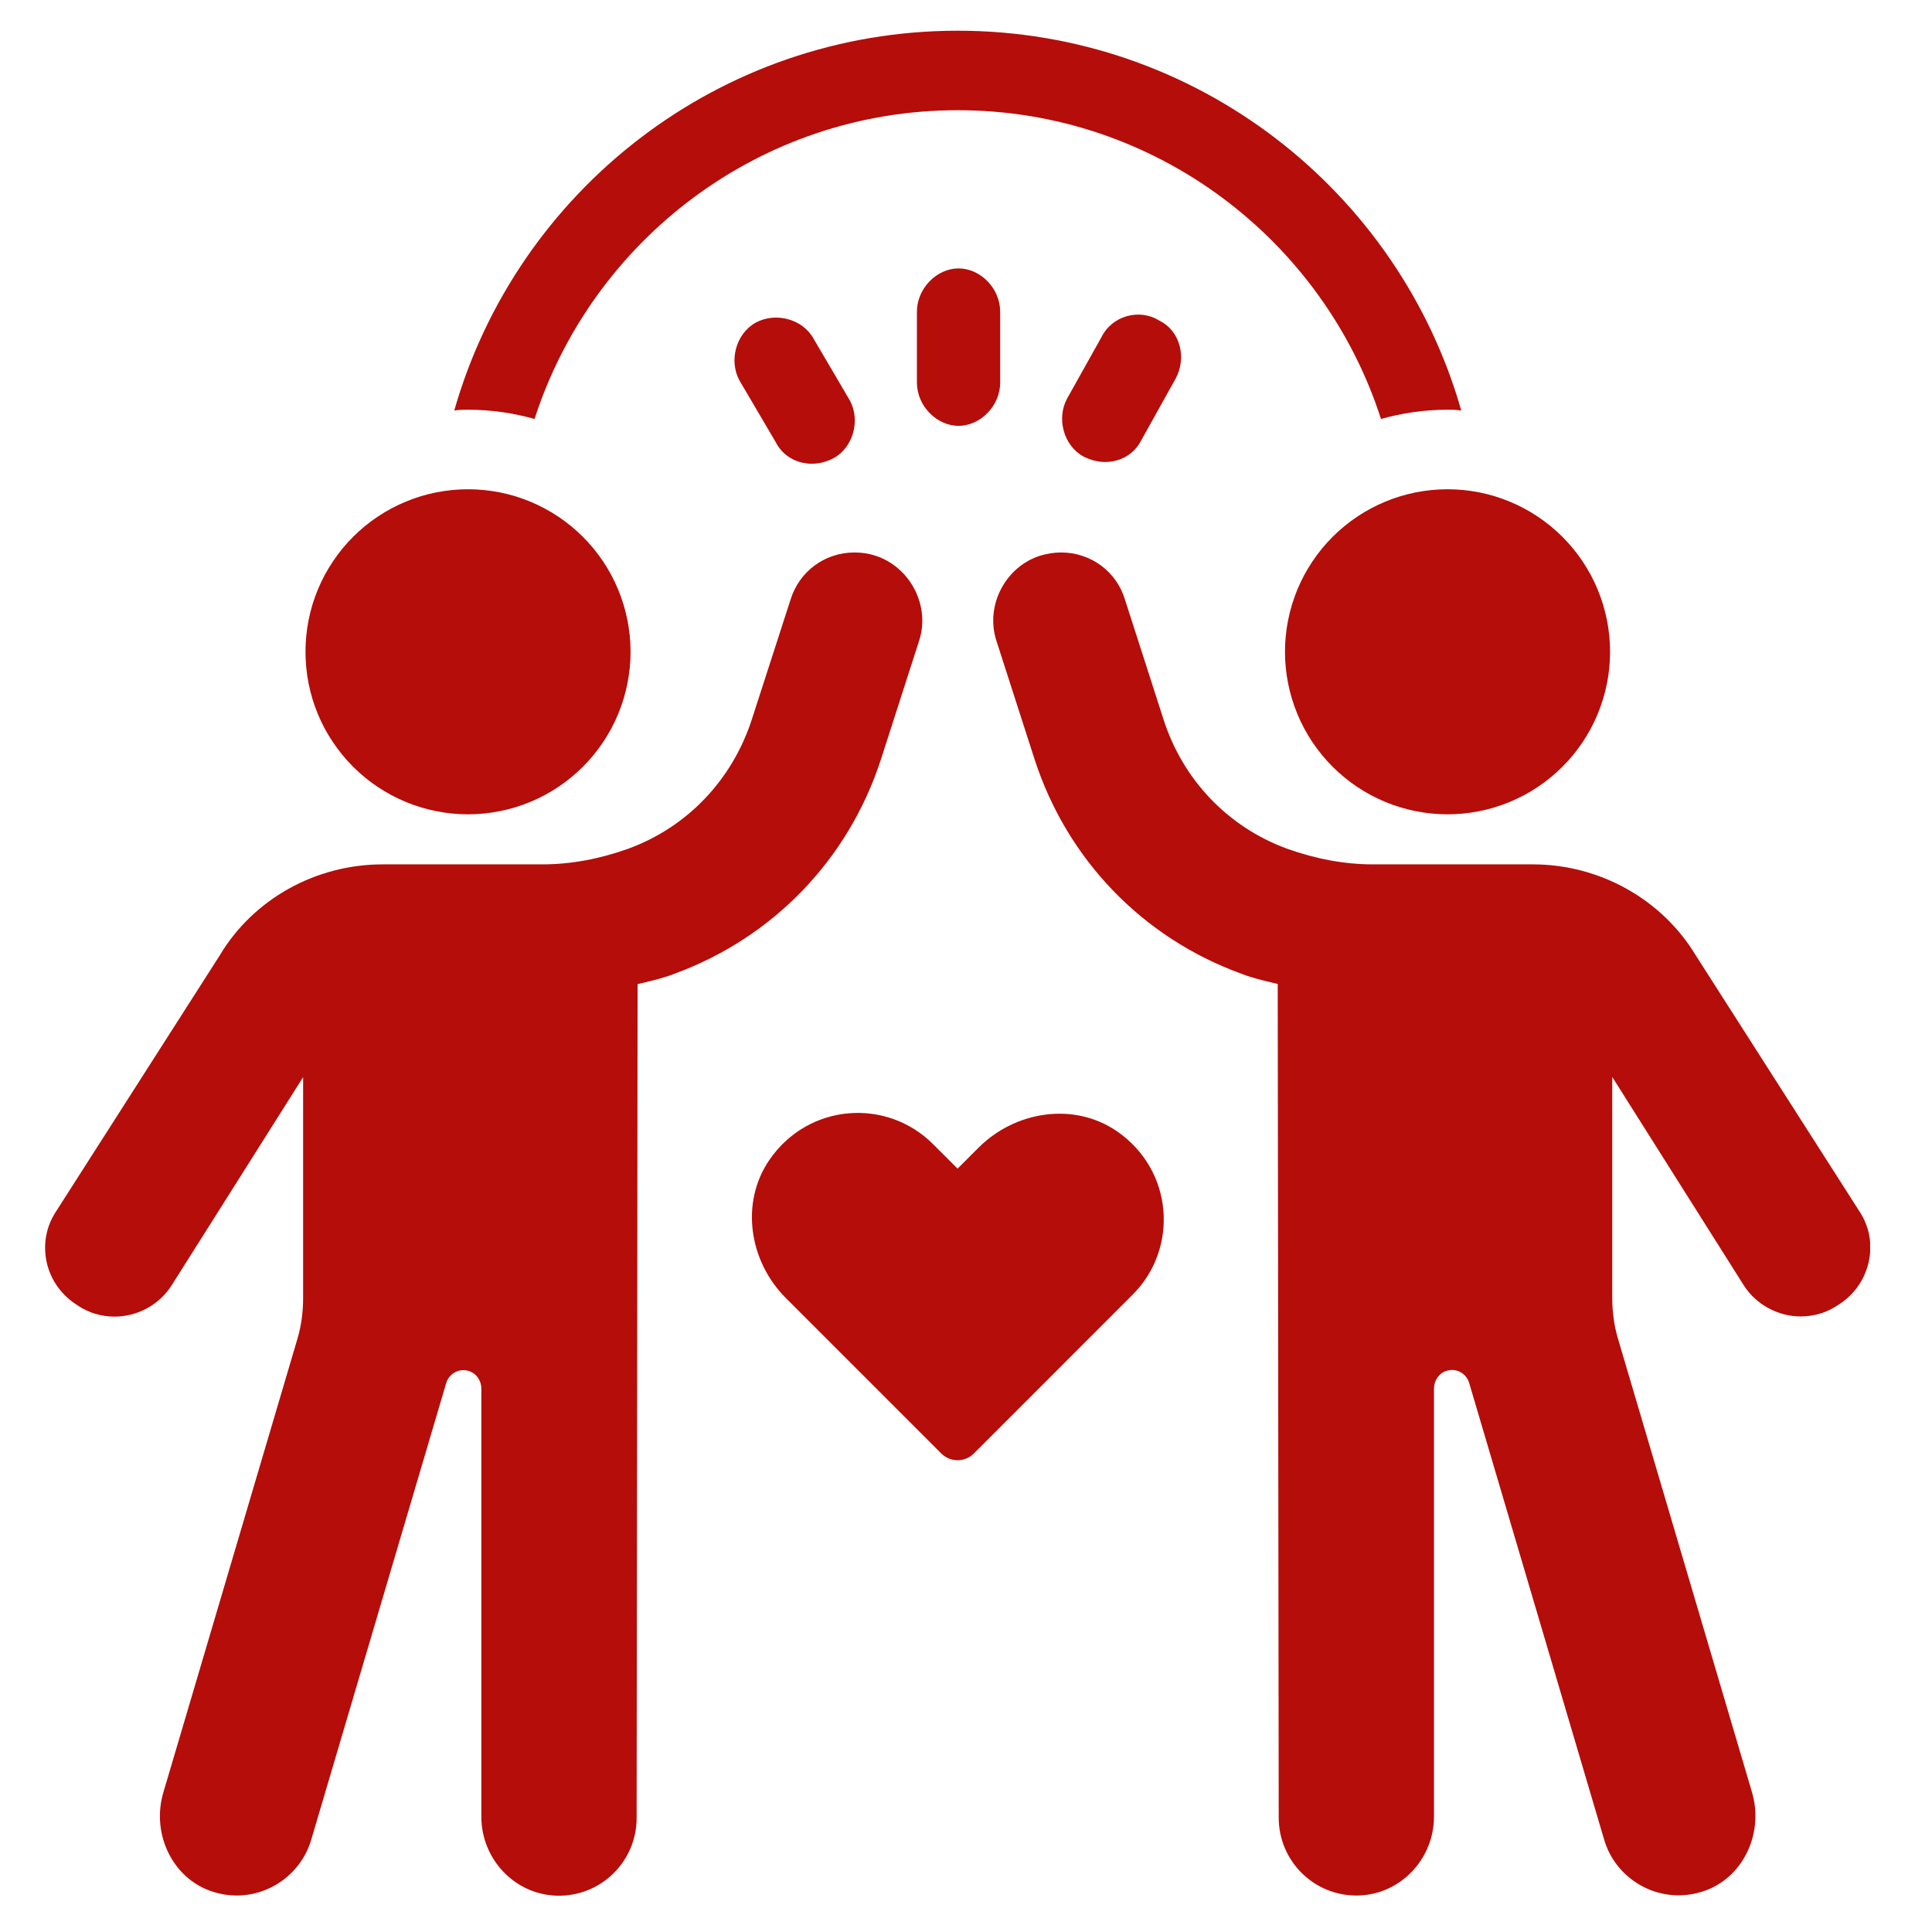 <svg xmlns="http://www.w3.org/2000/svg" xmlns:xlink="http://www.w3.org/1999/xlink" width="270" zoomAndPan="magnify" viewBox="0 0 202.5 202.5" height="270" preserveAspectRatio="xMidYMid meet" version="1.0"><defs><clipPath id="bf4e56ec08"><path d="M 47 3.141 L 154 3.141 L 154 44 L 47 44 Z M 47 3.141 " clip-rule="nonzero"/></clipPath><clipPath id="1360d20728"><path d="M 4.488 57 L 97 57 L 97 199 L 4.488 199 Z M 4.488 57 " clip-rule="nonzero"/></clipPath><clipPath id="f628dbe7ed"><path d="M 104 57 L 196.016 57 L 196.016 199 L 104 199 Z M 104 57 " clip-rule="nonzero"/></clipPath></defs><g clip-path="url(#bf4e56ec08)"><path fill="#b50d09" d="M 56.027 43.914 C 62.078 25.172 79.648 11.551 100.387 11.551 C 121.125 11.551 138.719 25.172 144.746 43.914 C 146.945 43.297 149.293 42.945 151.699 42.945 C 152.195 42.945 152.707 42.945 153.16 43.031 C 146.617 20.047 125.426 3.219 100.387 3.219 C 75.348 3.219 54.156 20.047 47.613 43.031 C 48.066 42.945 48.582 42.945 49.074 42.945 C 51.5 42.945 53.828 43.297 56.027 43.914 Z M 56.027 43.914 " fill-opacity="1" fill-rule="nonzero"/></g><path fill="#b50d09" d="M 96.105 32.68 L 96.105 40.086 C 96.105 42.555 98.184 44.633 100.469 44.633 C 102.754 44.633 104.832 42.555 104.832 40.086 L 104.832 32.68 C 104.832 30.211 102.754 28.133 100.469 28.133 C 98.184 28.133 96.105 30.23 96.105 32.68 Z M 96.105 32.68 " fill-opacity="1" fill-rule="nonzero"/><path fill="#b50d09" d="M 79.215 33.812 C 77.137 34.965 76.375 37.805 77.508 39.883 L 81.293 46.32 C 82.055 47.844 83.578 48.605 85.078 48.605 C 85.84 48.605 86.602 48.422 87.363 48.027 C 89.441 46.898 90.203 44.039 89.07 41.961 L 85.285 35.52 C 84.152 33.441 81.312 32.68 79.215 33.812 Z M 79.215 33.812 " fill-opacity="1" fill-rule="nonzero"/><path fill="#b50d09" d="M 115.449 35.336 L 111.848 41.773 C 110.715 43.852 111.477 46.711 113.555 47.844 C 114.316 48.234 115.078 48.422 115.84 48.422 C 117.359 48.422 118.863 47.66 119.625 46.137 L 123.227 39.676 C 124.355 37.598 123.801 34.738 121.516 33.605 C 119.438 32.309 116.578 33.07 115.449 35.336 Z M 115.449 35.336 " fill-opacity="1" fill-rule="nonzero"/><g clip-path="url(#1360d20728)"><path fill="#b50d09" d="M 92.32 79.633 L 96.355 67.102 C 97.508 63.461 95.387 59.406 91.727 58.234 C 91.027 58.008 90.305 57.906 89.566 57.906 C 86.438 57.906 83.762 59.902 82.855 62.863 L 78.805 75.395 C 76.746 81.75 72.035 86.688 65.863 88.953 C 62.816 90.043 59.793 90.598 56.852 90.598 L 40.102 90.598 C 33.086 90.598 26.543 94.238 23.027 100.145 L 5.848 127.016 C 4.816 128.598 4.488 130.492 4.902 132.344 C 5.332 134.215 6.484 135.801 8.172 136.848 C 9.305 137.609 10.641 138 12.02 138 C 14.406 138 16.711 136.746 17.984 134.73 L 31.77 112.902 L 31.77 136.09 C 31.77 137.57 31.566 139.051 31.133 140.469 L 17.121 187.875 C 15.887 192.051 17.926 196.535 21.75 198.078 C 22.738 198.469 23.766 198.676 24.816 198.676 C 28.398 198.676 31.605 196.27 32.613 192.852 L 46.77 144.957 C 47.059 143.988 48.105 143.371 49.137 143.699 C 49.938 143.949 50.453 144.707 50.453 145.551 L 50.453 190.426 C 50.453 194.871 53.973 198.613 58.434 198.695 C 63.004 198.777 66.727 195.098 66.727 190.551 L 66.828 103.148 C 66.828 103.148 69.484 102.57 70.699 102.059 C 81.027 98.273 88.906 90.105 92.32 79.633 Z M 92.32 79.633 " fill-opacity="1" fill-rule="nonzero"/></g><path fill="#b50d09" d="M 66.09 68.316 C 66.09 68.875 66.062 69.43 66.008 69.984 C 65.953 70.539 65.871 71.094 65.762 71.641 C 65.652 72.188 65.516 72.727 65.355 73.262 C 65.195 73.793 65.004 74.32 64.793 74.836 C 64.578 75.352 64.34 75.855 64.078 76.348 C 63.816 76.84 63.527 77.316 63.219 77.781 C 62.906 78.242 62.574 78.691 62.223 79.121 C 61.867 79.555 61.492 79.969 61.098 80.363 C 60.703 80.758 60.293 81.129 59.859 81.484 C 59.43 81.84 58.98 82.172 58.52 82.48 C 58.055 82.789 57.574 83.078 57.082 83.34 C 56.594 83.602 56.09 83.84 55.574 84.055 C 55.059 84.27 54.531 84.457 54 84.617 C 53.465 84.781 52.926 84.914 52.375 85.023 C 51.828 85.133 51.277 85.215 50.723 85.27 C 50.168 85.324 49.613 85.352 49.055 85.352 C 48.496 85.352 47.938 85.324 47.383 85.27 C 46.828 85.215 46.277 85.133 45.73 85.023 C 45.184 84.914 44.641 84.781 44.109 84.617 C 43.574 84.457 43.051 84.27 42.535 84.055 C 42.02 83.84 41.516 83.602 41.023 83.34 C 40.531 83.078 40.055 82.789 39.59 82.48 C 39.125 82.172 38.676 81.84 38.246 81.484 C 37.816 81.129 37.402 80.758 37.008 80.363 C 36.613 79.969 36.238 79.555 35.883 79.121 C 35.531 78.691 35.199 78.242 34.891 77.781 C 34.578 77.316 34.293 76.84 34.027 76.348 C 33.766 75.855 33.527 75.352 33.312 74.836 C 33.102 74.32 32.914 73.793 32.75 73.262 C 32.59 72.727 32.453 72.188 32.344 71.641 C 32.234 71.094 32.156 70.539 32.102 69.984 C 32.047 69.43 32.02 68.875 32.02 68.316 C 32.02 67.758 32.047 67.199 32.102 66.645 C 32.156 66.09 32.234 65.539 32.344 64.992 C 32.453 64.445 32.59 63.906 32.75 63.371 C 32.914 62.836 33.102 62.312 33.312 61.797 C 33.527 61.281 33.766 60.777 34.027 60.285 C 34.293 59.793 34.578 59.316 34.891 58.852 C 35.199 58.387 35.531 57.941 35.883 57.508 C 36.238 57.078 36.613 56.664 37.008 56.27 C 37.402 55.875 37.816 55.5 38.246 55.148 C 38.676 54.793 39.125 54.461 39.59 54.152 C 40.055 53.84 40.531 53.555 41.023 53.293 C 41.516 53.027 42.02 52.789 42.535 52.578 C 43.051 52.363 43.574 52.176 44.109 52.012 C 44.641 51.852 45.184 51.715 45.73 51.605 C 46.277 51.5 46.828 51.418 47.383 51.363 C 47.938 51.309 48.496 51.281 49.055 51.281 C 49.613 51.281 50.168 51.309 50.723 51.363 C 51.277 51.418 51.828 51.5 52.375 51.605 C 52.926 51.715 53.465 51.852 54 52.012 C 54.531 52.176 55.059 52.363 55.574 52.578 C 56.09 52.789 56.594 53.027 57.082 53.293 C 57.574 53.555 58.055 53.84 58.52 54.152 C 58.98 54.461 59.43 54.793 59.859 55.148 C 60.293 55.5 60.703 55.875 61.098 56.27 C 61.492 56.664 61.867 57.078 62.223 57.508 C 62.574 57.941 62.906 58.387 63.219 58.852 C 63.527 59.316 63.816 59.793 64.078 60.285 C 64.34 60.777 64.578 61.281 64.793 61.797 C 65.004 62.312 65.195 62.836 65.355 63.371 C 65.516 63.906 65.652 64.445 65.762 64.992 C 65.871 65.539 65.953 66.09 66.008 66.645 C 66.062 67.199 66.09 67.758 66.09 68.316 Z M 66.09 68.316 " fill-opacity="1" fill-rule="nonzero"/><g clip-path="url(#f628dbe7ed)"><path fill="#b50d09" d="M 194.926 127.016 L 177.746 100.145 C 174.207 94.262 167.664 90.598 160.672 90.598 L 143.902 90.598 C 140.961 90.598 137.934 90.043 134.891 88.953 C 128.719 86.688 123.984 81.75 121.949 75.395 L 117.918 62.863 C 117.031 59.902 114.336 57.906 111.211 57.906 C 110.488 57.906 109.75 58.027 109.047 58.234 C 105.387 59.387 103.266 63.438 104.418 67.102 L 108.453 79.633 C 111.867 90.105 119.746 98.273 130.055 102.039 C 131.27 102.551 133.922 103.129 133.922 103.129 L 134.027 190.527 C 134.027 195.074 137.75 198.758 142.316 198.676 C 146.781 198.594 150.301 194.848 150.301 190.406 L 150.301 145.531 C 150.301 144.707 150.816 143.926 151.617 143.68 C 152.645 143.352 153.695 143.969 153.984 144.934 L 168.141 192.832 C 169.148 196.27 172.355 198.656 175.938 198.656 C 176.984 198.656 178.016 198.449 179.004 198.059 C 182.828 196.516 184.867 192.031 183.633 187.855 L 169.621 140.43 C 169.188 139.008 168.984 137.527 168.984 136.047 L 168.984 112.879 L 182.766 134.711 C 184.043 136.727 186.348 137.98 188.734 137.98 C 190.113 137.98 191.449 137.59 192.582 136.828 C 194.27 135.801 195.422 134.195 195.852 132.324 C 196.285 130.492 195.957 128.598 194.926 127.016 Z M 194.926 127.016 " fill-opacity="1" fill-rule="nonzero"/></g><path fill="#b50d09" d="M 168.758 68.316 C 168.758 68.875 168.73 69.43 168.676 69.984 C 168.621 70.539 168.539 71.094 168.43 71.641 C 168.32 72.188 168.184 72.727 168.023 73.262 C 167.859 73.793 167.672 74.32 167.461 74.836 C 167.246 75.352 167.008 75.855 166.746 76.348 C 166.48 76.84 166.195 77.316 165.887 77.781 C 165.574 78.242 165.242 78.691 164.891 79.121 C 164.535 79.555 164.16 79.969 163.766 80.363 C 163.371 80.758 162.961 81.129 162.527 81.484 C 162.098 81.84 161.648 82.172 161.184 82.48 C 160.723 82.789 160.242 83.078 159.75 83.34 C 159.258 83.602 158.754 83.84 158.238 84.055 C 157.723 84.27 157.199 84.457 156.664 84.617 C 156.133 84.781 155.59 84.914 155.043 85.023 C 154.496 85.133 153.945 85.215 153.391 85.27 C 152.836 85.324 152.277 85.352 151.719 85.352 C 151.164 85.352 150.605 85.324 150.051 85.27 C 149.496 85.215 148.945 85.133 148.398 85.023 C 147.852 84.914 147.309 84.781 146.773 84.617 C 146.242 84.457 145.715 84.27 145.199 84.055 C 144.688 83.84 144.184 83.602 143.691 83.34 C 143.199 83.078 142.719 82.789 142.254 82.48 C 141.793 82.172 141.344 81.84 140.914 81.484 C 140.48 81.129 140.07 80.758 139.676 80.363 C 139.281 79.969 138.906 79.555 138.551 79.121 C 138.199 78.691 137.867 78.242 137.555 77.781 C 137.246 77.316 136.961 76.84 136.695 76.348 C 136.434 75.855 136.195 75.352 135.98 74.836 C 135.77 74.32 135.582 73.793 135.418 73.262 C 135.258 72.727 135.121 72.188 135.012 71.641 C 134.902 71.094 134.82 70.539 134.766 69.984 C 134.711 69.43 134.684 68.875 134.684 68.316 C 134.684 67.758 134.711 67.199 134.766 66.645 C 134.82 66.09 134.902 65.539 135.012 64.992 C 135.121 64.445 135.258 63.906 135.418 63.371 C 135.582 62.836 135.77 62.312 135.98 61.797 C 136.195 61.281 136.434 60.777 136.695 60.285 C 136.961 59.793 137.246 59.316 137.555 58.852 C 137.867 58.387 138.199 57.941 138.551 57.508 C 138.906 57.078 139.281 56.664 139.676 56.27 C 140.07 55.875 140.48 55.5 140.914 55.148 C 141.344 54.793 141.793 54.461 142.254 54.152 C 142.719 53.84 143.199 53.555 143.691 53.293 C 144.184 53.027 144.688 52.789 145.199 52.578 C 145.715 52.363 146.242 52.176 146.773 52.012 C 147.309 51.852 147.852 51.715 148.398 51.605 C 148.945 51.5 149.496 51.418 150.051 51.363 C 150.605 51.309 151.164 51.281 151.719 51.281 C 152.277 51.281 152.836 51.309 153.391 51.363 C 153.945 51.418 154.496 51.5 155.043 51.605 C 155.59 51.715 156.133 51.852 156.664 52.012 C 157.199 52.176 157.723 52.363 158.238 52.578 C 158.754 52.789 159.258 53.027 159.75 53.293 C 160.242 53.555 160.723 53.84 161.184 54.152 C 161.648 54.461 162.098 54.793 162.527 55.148 C 162.961 55.5 163.371 55.875 163.766 56.27 C 164.16 56.664 164.535 57.078 164.891 57.508 C 165.242 57.941 165.574 58.387 165.887 58.852 C 166.195 59.316 166.48 59.793 166.746 60.285 C 167.008 60.777 167.246 61.281 167.461 61.797 C 167.672 62.312 167.859 62.836 168.023 63.371 C 168.184 63.906 168.32 64.445 168.43 64.992 C 168.539 65.539 168.621 66.09 168.676 66.645 C 168.73 67.199 168.758 67.758 168.758 68.316 Z M 168.758 68.316 " fill-opacity="1" fill-rule="nonzero"/><path fill="#b50d09" d="M 117.051 118.559 C 112.566 115.492 106.438 116.441 102.59 120.266 L 100.367 122.488 L 97.793 119.918 C 92.938 115.062 84.73 115.617 80.637 121.582 C 77.57 126.066 78.516 132.199 82.363 136.047 L 98.66 152.344 C 99.605 153.289 101.129 153.289 102.074 152.344 L 118.719 135.695 C 123.555 130.863 123.02 122.652 117.051 118.559 Z M 117.051 118.559 " fill-opacity="1" fill-rule="nonzero"/></svg>